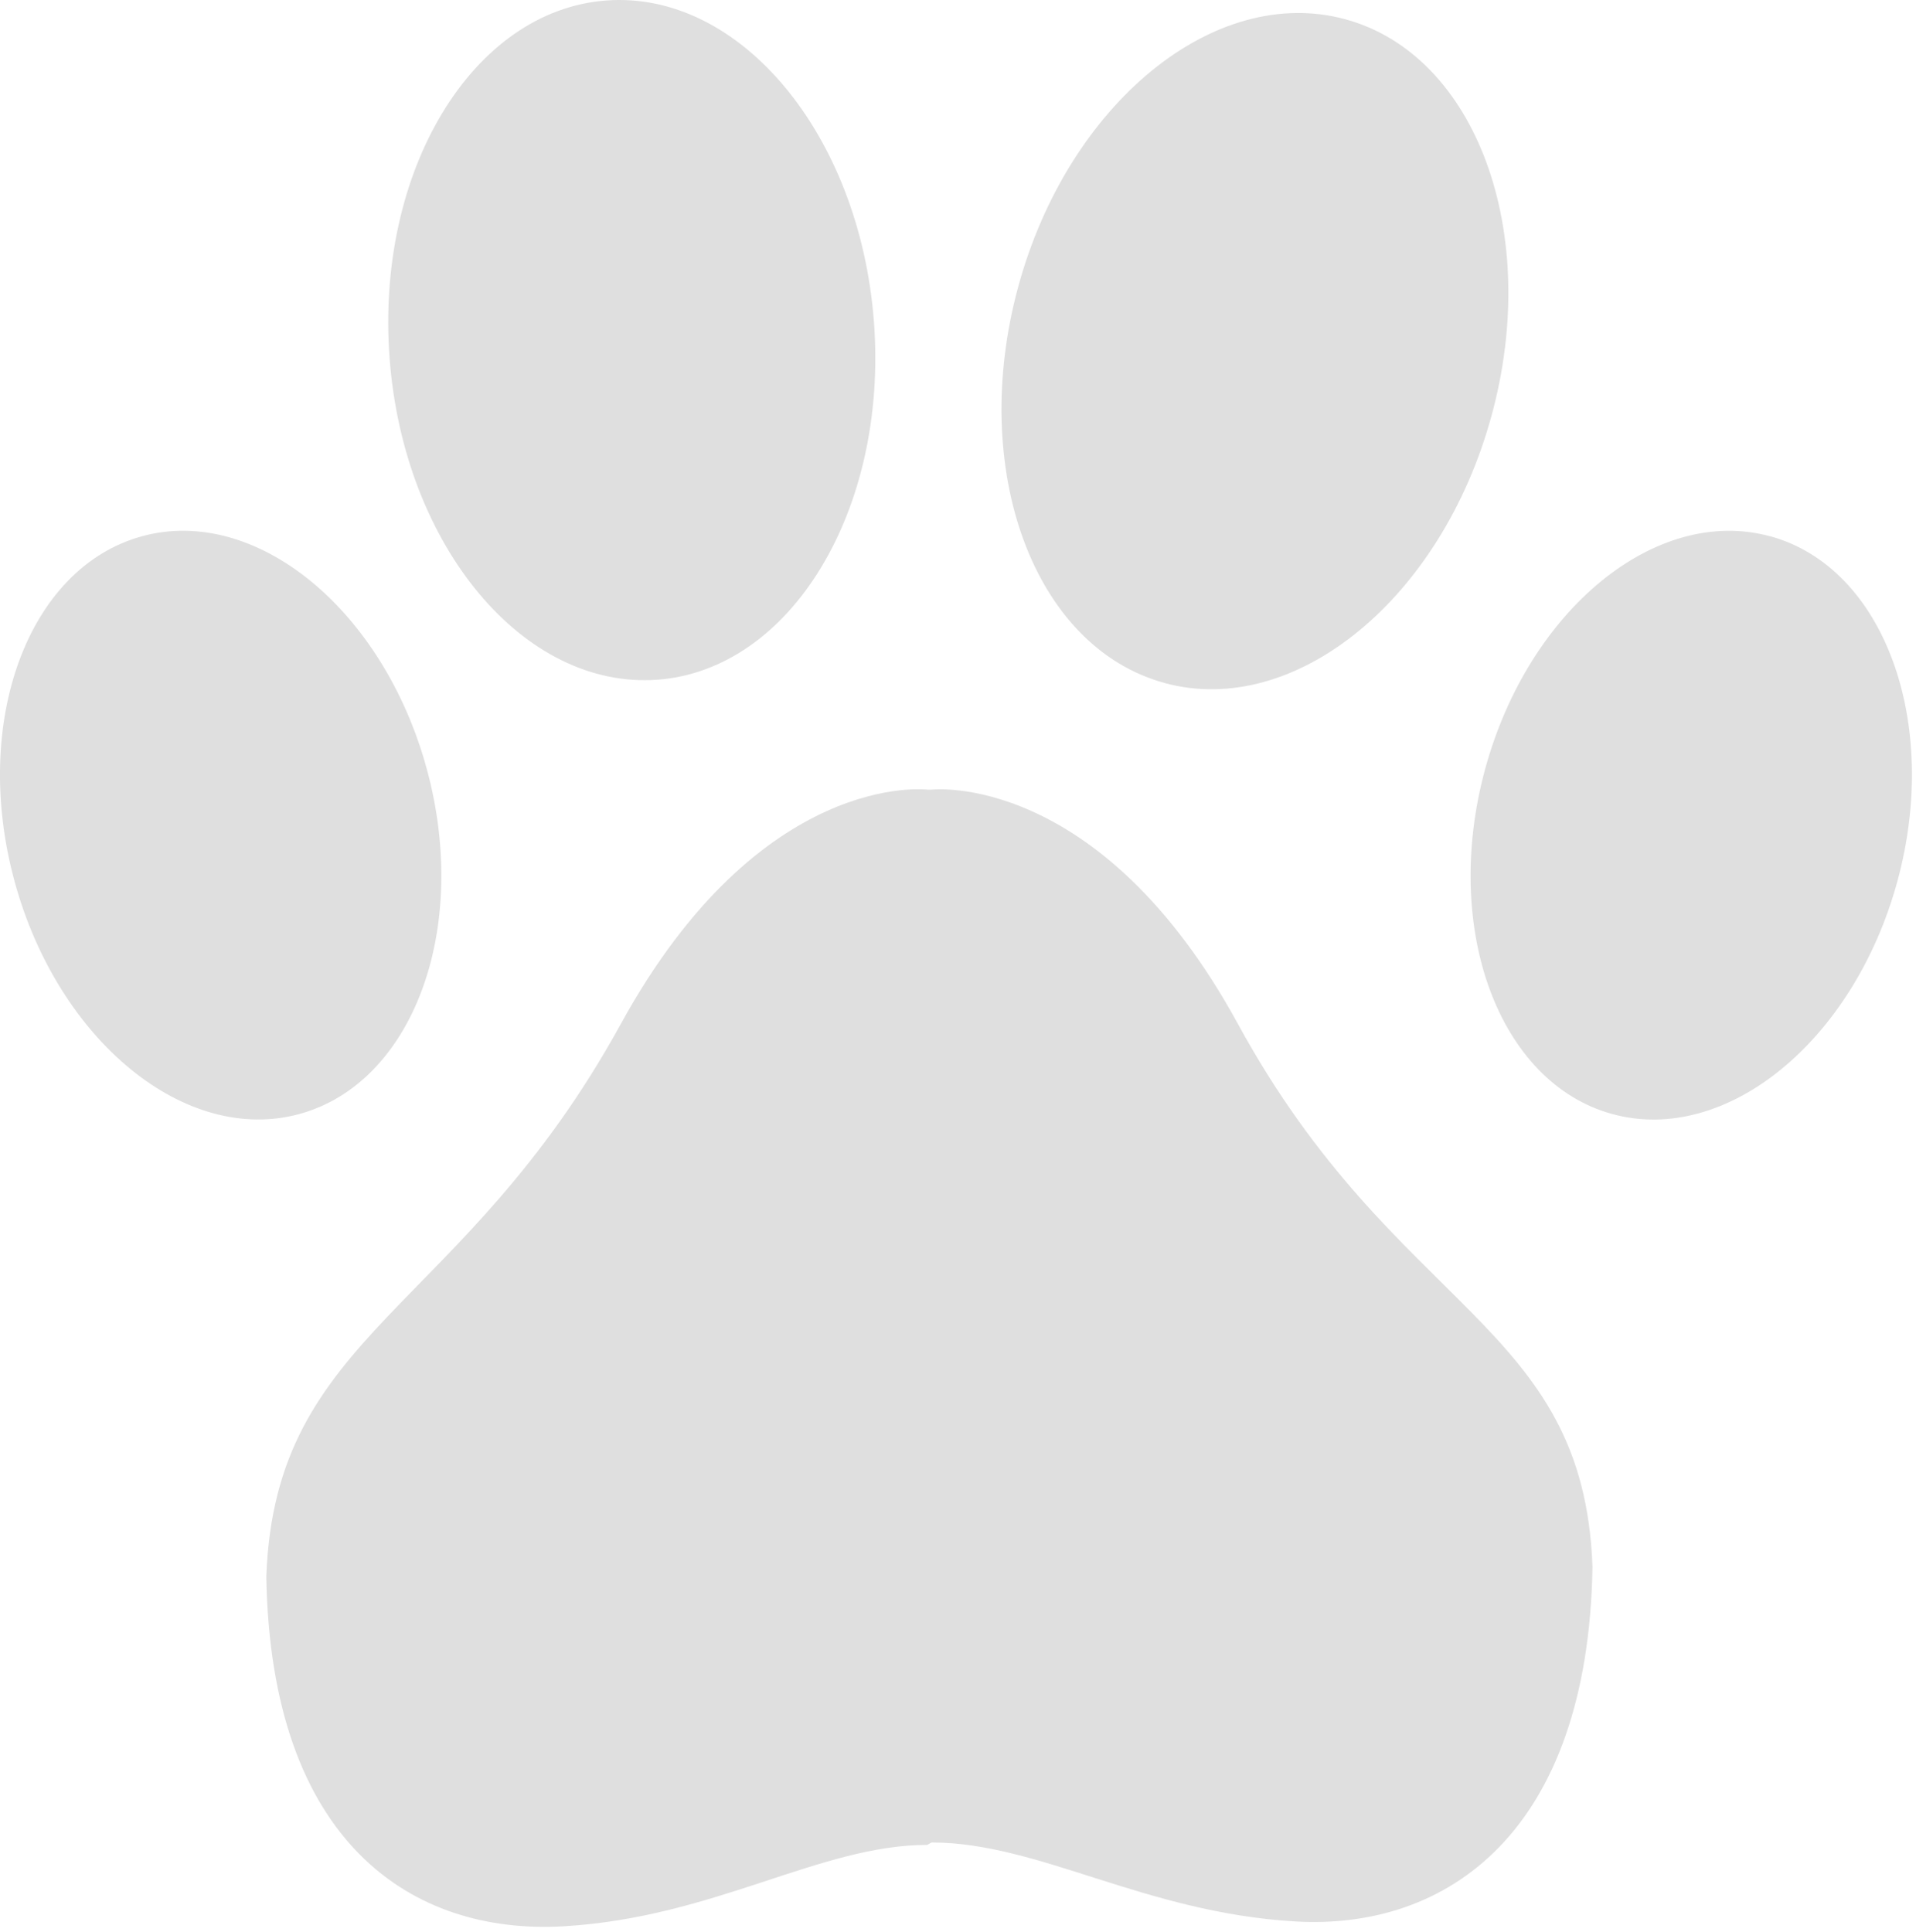 <svg xmlns="http://www.w3.org/2000/svg" viewBox="0 0 922.17 929.86"><defs><style>.cls-1{fill:#dfdfdf;}.cls-2{fill:none;}</style></defs><title>paw-print-light</title><g id="Layer_2" data-name="Layer 2"><g id="Layer_1-2" data-name="Layer 1"><path class="cls-1" d="M766.46,754.17c-2.1,128.48-70.57,175-143.25,170.66s-123.22-38-174.84-38L446.25,888c-51.61,0-102.16,34.87-174.84,39.16S130.27,887.34,128.18,758.85c4.21-118,94.08-126.64,170.62-266,67.4-122.7,147.46-112.78,147.46-112.78h2.1s80.75-9.4,147.46,112.78C672,632.4,762.24,636.19,766.46,754.17Zm-450-427c64.37-4.87,111-82,104.16-172.28S356.06-4.64,291.69.24s-111,82-104.17,172.29,64.58,159.49,129,154.61Zm244,1.57C623.37,345.86,693.86,288.25,717.9,200S710.45,26.42,647.54,9.28,514.14,49.74,490.09,137.94s7.46,173.62,70.37,190.77Zm291.45-70.62c-54.78-14.94-116.17,35.22-137.1,112s6.49,151.19,61.28,166.12,116.16-35.23,137.1-112S906.7,273,851.91,258.08Zm-646.5,112c-20.94-76.81-82.32-127-137.1-112S-13.91,347.39,7,424.19s82.33,127,137.12,112,82.21-89.31,61.28-166.12Zm0,0"/><rect class="cls-2" width="922.17" height="929.85"/></g></g></svg>